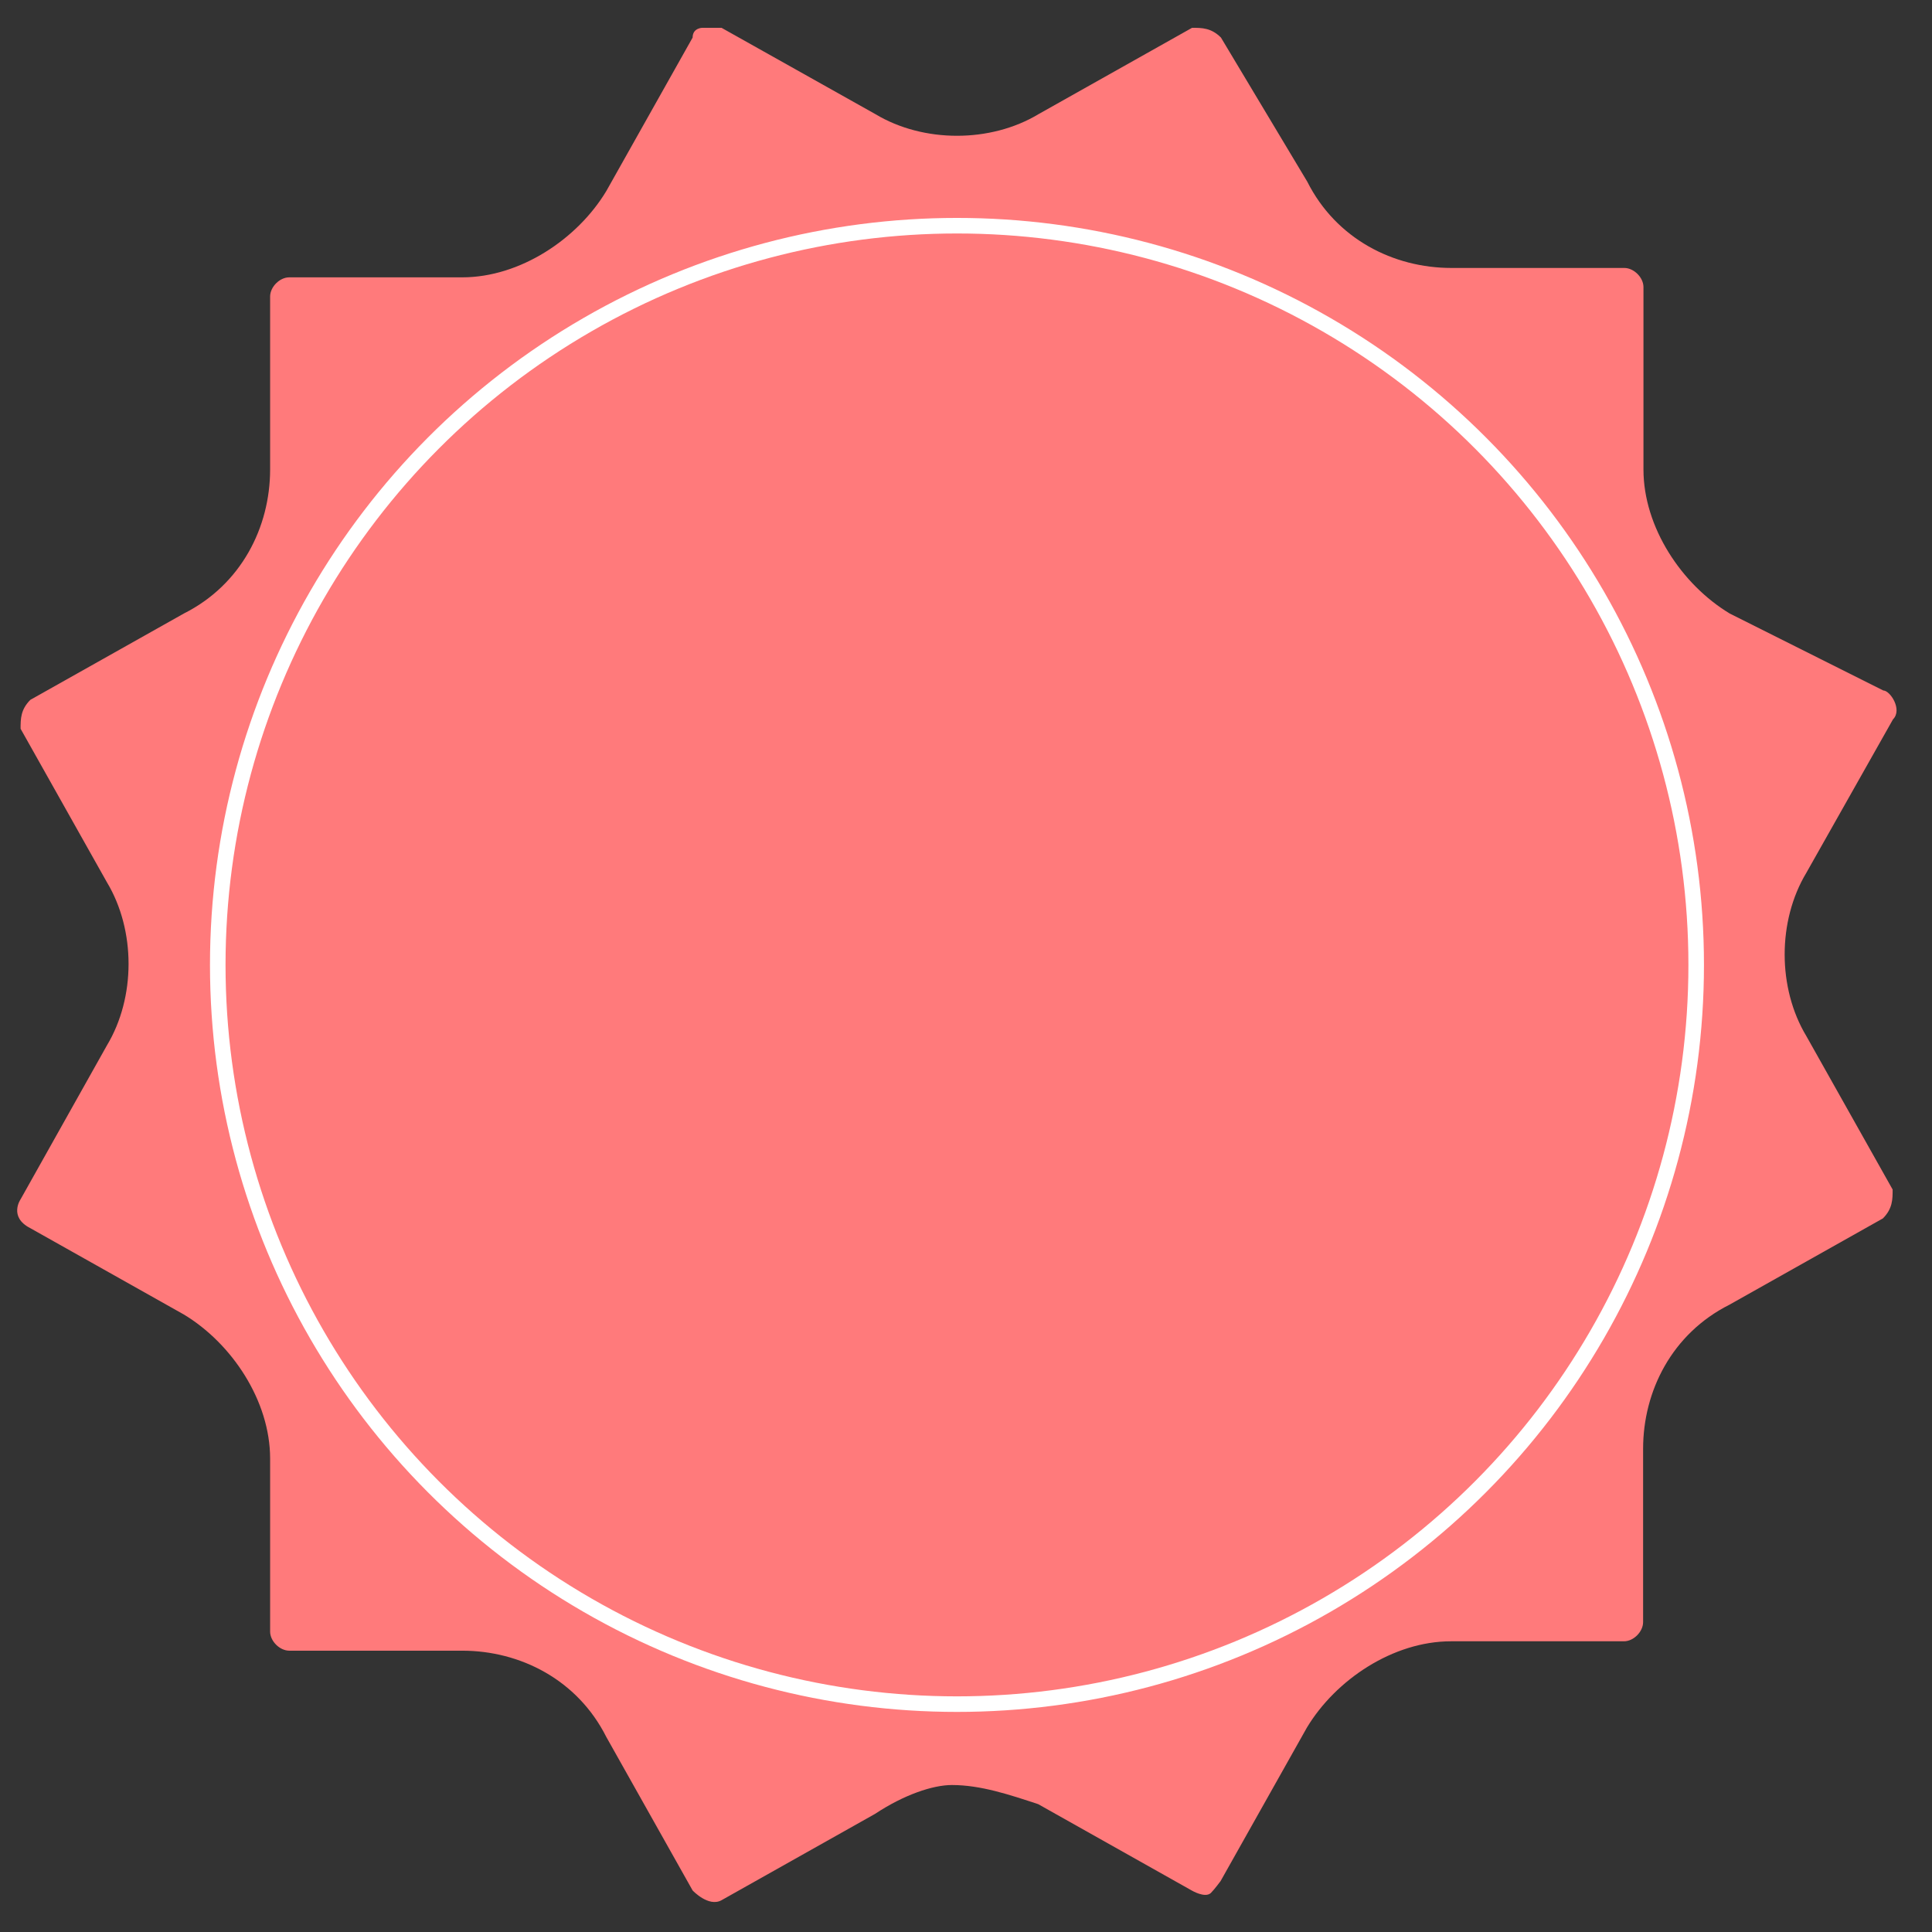 <?xml version="1.0" encoding="utf-8"?>
<!-- Generator: Adobe Illustrator 25.4.1, SVG Export Plug-In . SVG Version: 6.00 Build 0)  -->
<svg version="1.1" id="Livello_1" xmlns="http://www.w3.org/2000/svg" xmlns:xlink="http://www.w3.org/1999/xlink" x="0px" y="0px"
	 viewBox="0 0 535 535" style="enable-background:new 0 0 535 535;" xml:space="preserve">
<rect x="0" y="0" width="535" height="535" fill="#333333" stroke="none"/>
<style type="text/css">
	.st0{fill:#FF7A7B;}
	.st1{fill:none;stroke:#FFFFFF;stroke-width:4.307;stroke-miterlimit:10;}
</style>
<path class="st0" d="M524.2,199.2c2.7-2.7-0.8-8-2.7-8L479,169.9c-13.3-8-23.9-23.9-23.9-39.9V79.5c0-2.7-2.7-5.3-5.3-5.3h-47.9
	c-16,0-31.9-8-39.9-23.9l-23.9-39.9c-2.7-2.7-5.3-2.7-8-2.7l-42.5,23.9c-13.3,8-31.9,8-45.2,0L199.8,7.7c-2.7,0-2.7,0-5.3,0
	c0,0-2.7,0-2.7,2.7l-23.9,42.5c-8,13.3-23.9,23.9-39.9,23.9H80.1c-2.7,0-5.3,2.7-5.3,5.3V130c0,16-8,31.9-23.9,39.9L8.4,193.8
	c-2.7,2.7-2.7,5.3-2.7,8l23.9,42.5c8,13.3,8,31.9,0,45.2L5.7,332.1c0,0-3.4,4.9,2.7,8L50.9,364c13.3,8,23.9,23.9,23.9,39.9v47.9
	c0,2.7,2.7,5.3,5.3,5.3H128c16,0,31.9,8,39.9,23.9l23.9,42.5c0,0,4.4,4.7,8,2.7l42.5-23.9c8-5.3,16-8,21.3-8c8,0,16,2.7,23.9,5.3
	l42.5,23.9c0,0,3.7,2.2,5.3,0.7c1-1,2.7-3.3,2.7-3.3l23.9-42.5c8-13.3,23.9-23.9,39.9-23.9h47.9c2.7,0,5.3-2.7,5.3-5.3v-48
	c0-16,8-31.9,23.9-39.9l42.5-23.9c2.7-2.7,2.7-5.3,2.7-8l-23.9-42.5c-8-13.3-8-31.9,0-45.2L524.2,199.2z"/>
<circle class="st1" cx="265" cy="267.2" r="204.7"/>
</svg>
